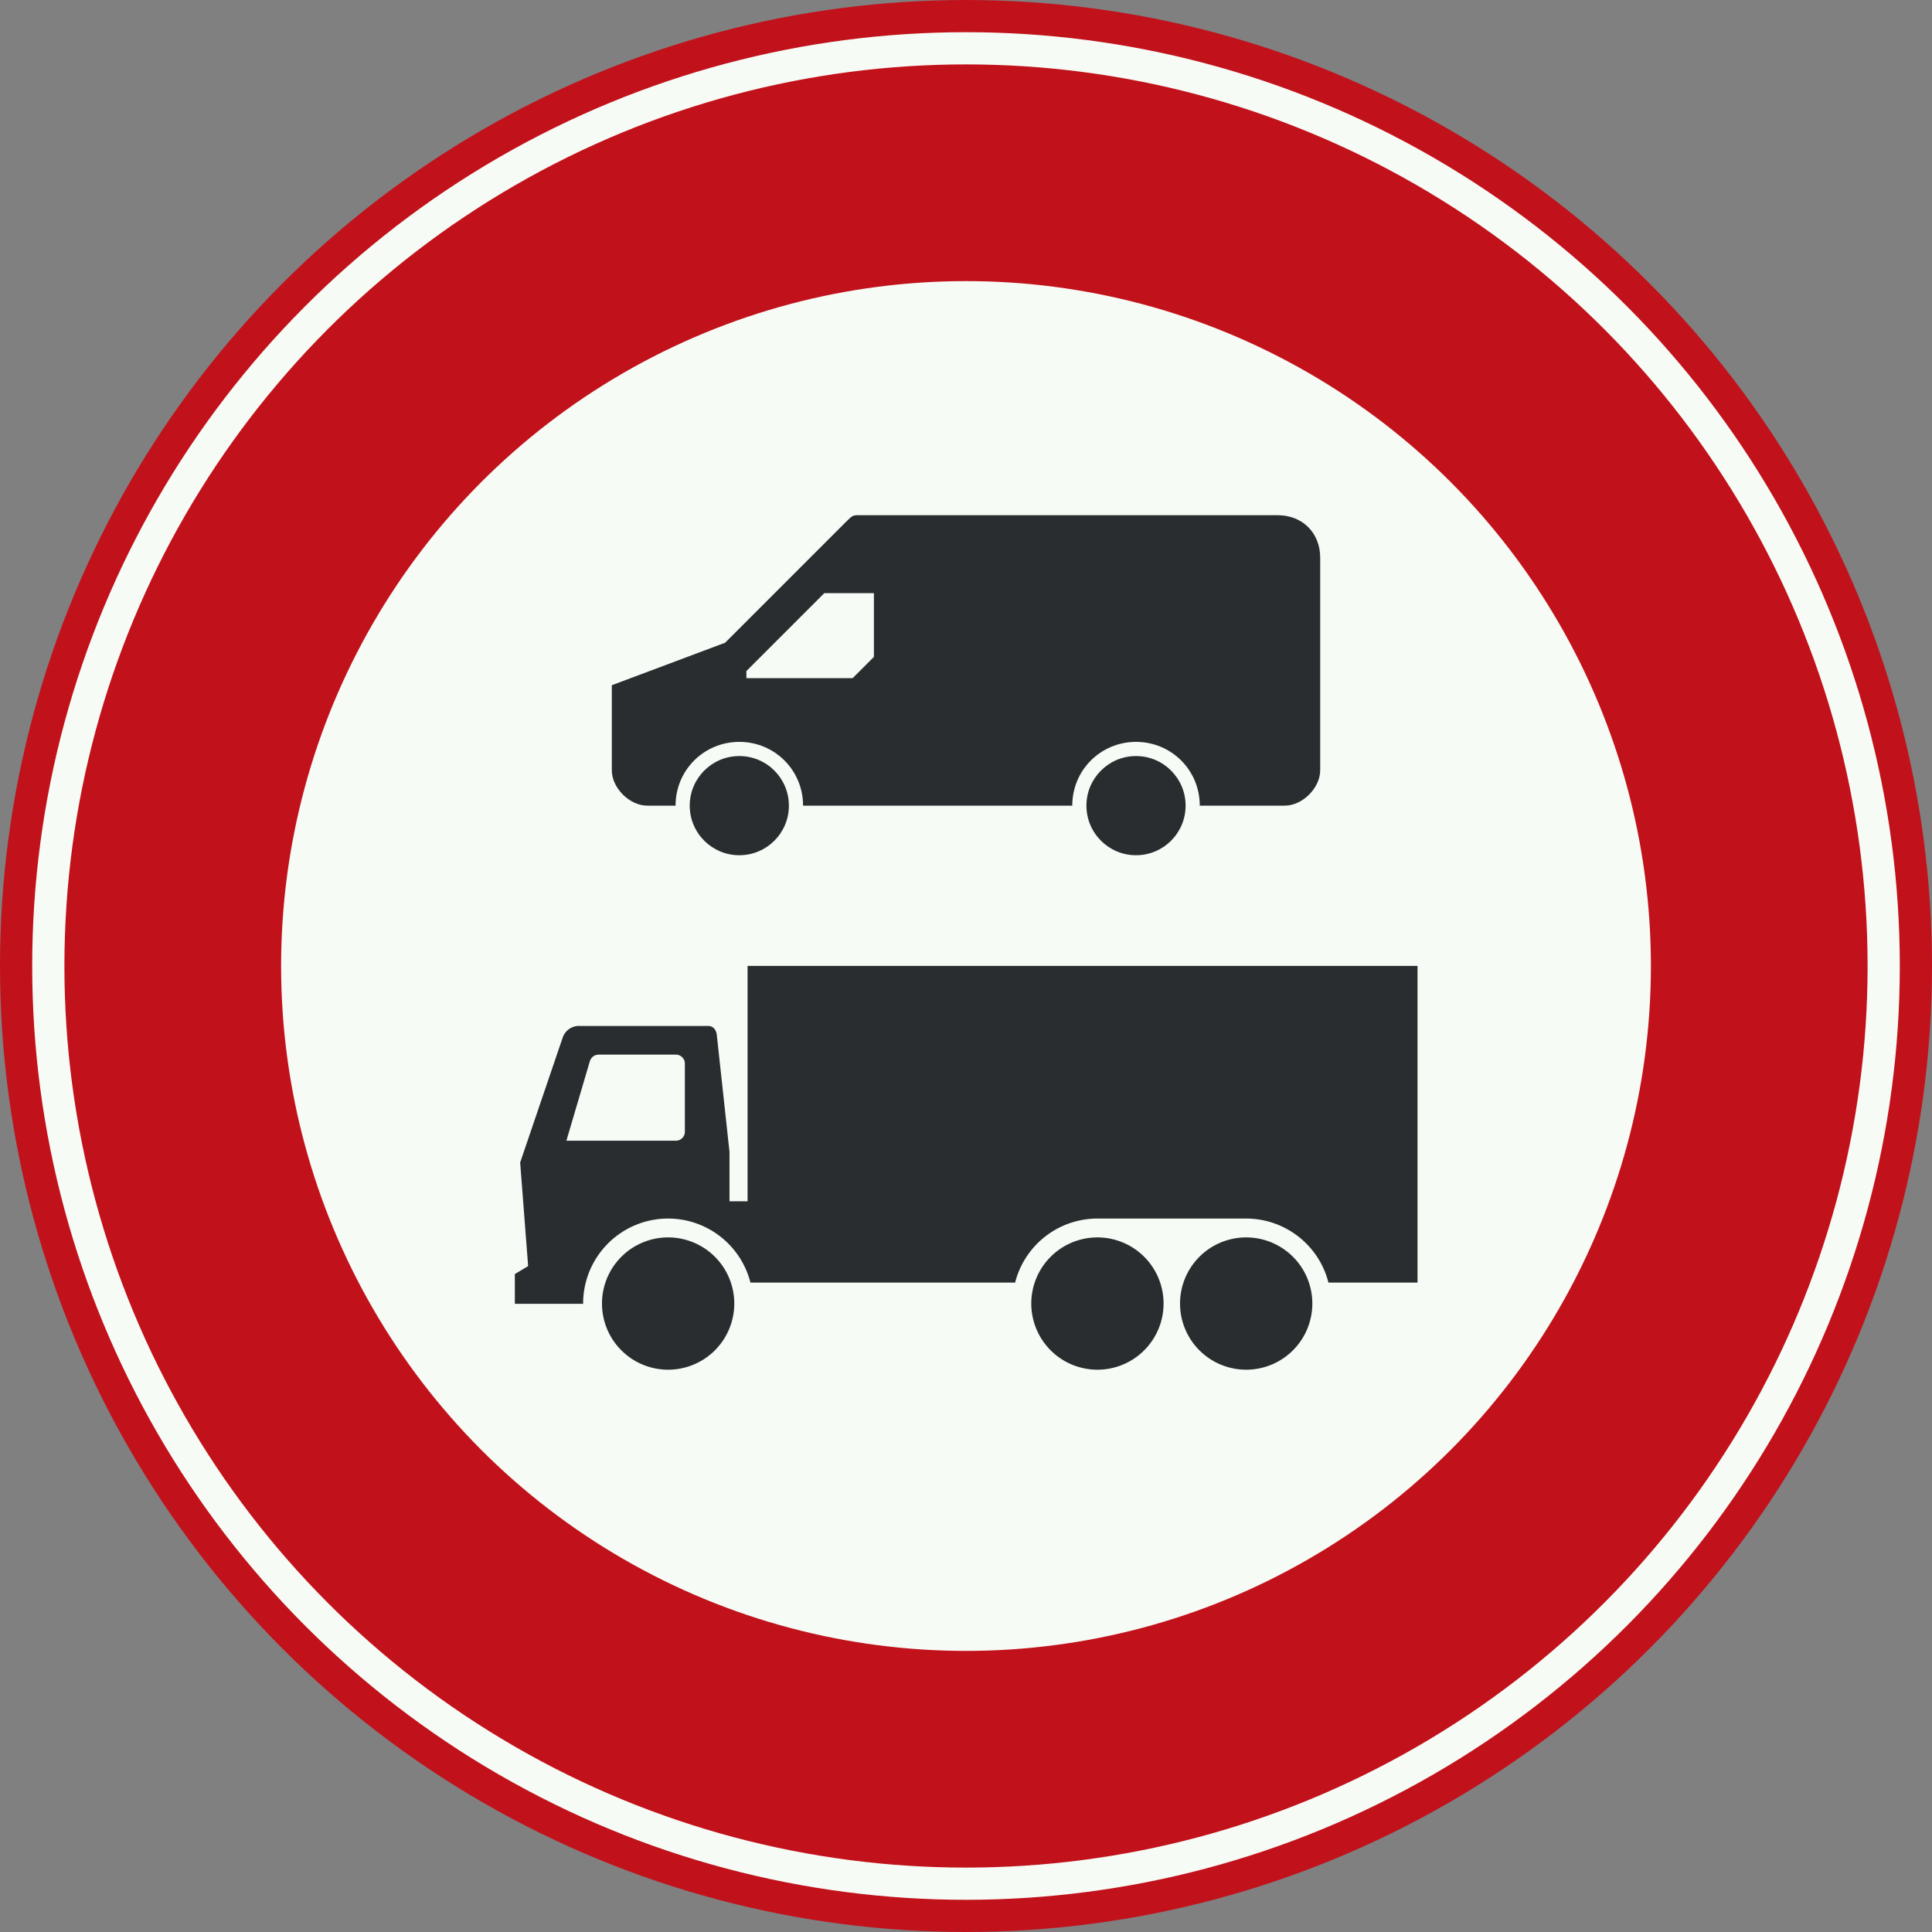 <?xml version="1.0" encoding="UTF-8" standalone="no"?>
<svg id="Nederlands_verkeersbord_C22c" width="600" height="600" xmlns="http://www.w3.org/2000/svg" version="1.1">
  <rect width="100%" height="100%" fill="#808080" stroke="none"/>
  <circle
     id="witte_cirkel_met_rode_rand"
     cx="300"
     cy="300"
     r="256.35"
     fill="#f7fbf5"
     stroke="#c1121c"
     stroke-width="87.3" />
  <circle
     id="bies_wit"
     cx="300"
     cy="300"
     r="285"
     fill="none"
     stroke="#f7fbf5"
     stroke-width="10" />
  <g
     id="bedrijfsauto"
     transform="matrix(2.2,0,0,2.2,190,160)">
    <path
       id="romp"
       style="fill:#2a2d2f"
       d="M 35,0 C 34,0 34,0 33,1 L 16,18 0,24 v 12 c 0,2.5 2.5,5 5,5 h 4 c 0,-5 4,-9 9,-9 5,0 9,4 9,9 h 38 c 0,-5 4,-9 9,-9 5,0 9,4 9,9 h 12 c 2.5,0 5,-2.5 5,-5 V 6 C 100,2.5 97.5,0 94,0 Z m -5,11 h 7 v 9 l -3,3 H 19 v -1 z" />
    <circle
       id="voorwiel"
       style="fill:#2a2d2f"
       cx="18"
       cy="41"
       r="7" />
    <circle
       id="achterwiel"
       style="fill:#2a2d2f"
       cx="74"
       cy="41"
       r="7" />
  </g>
  <g
     id="vrachtauto"
     transform="matrix(0.165,0,0,0.165,250.559,322.509)">
    <path
       id="symbool_vrachtauto_zwart"
       fill="#2a2d2f"
       d="m -111.5,-136.583 v 443 h -34 v -93 l -24,-221 c -1.5,-9.92 -7.75,-16.38 -17,-16 h -242 c -13.52,-0.38 -26.61,8.7 -31,22 l -80,235 15,195 -25,15 v 56 h 128.518 a 160,160 0 0 1 -0.018,-0.5 160,160 0 0 1 160,-160 160,160 0 0 1 154.91,120.5 h 498.18 A 160,160 0 0 1 547,338.917 h 280 a 160,160 0 0 1 154.842,120.5 H 1149.5 v -596 z m -280,167 h 145 c 9.31,0.03 16.65,7.39 17,16 V 176.417 c -0.35,8.7 -7.74,16.05 -17,16 h -206 l 44,-149 c 1.95,-6.54 7.39,-12.97 17,-13 z M -261,374.417 a 124.5,124.5 0 0 0 -124.5,124.5 124.5,124.5 0 0 0 124.5,124.5 124.5,124.5 0 0 0 124.5,-124.5 124.5,124.5 0 0 0 -124.5,-124.5 z m 808,0 a 124.5,124.5 0 0 0 -124.5,124.5 124.5,124.5 0 0 0 124.5,124.5 124.5,124.5 0 0 0 124.5,-124.5 124.5,124.5 0 0 0 -124.5,-124.5 z m 280,0 a 124.5,124.5 0 0 0 -124.5,124.5 124.5,124.5 0 0 0 124.5,124.5 124.5,124.5 0 0 0 124.5,-124.5 124.5,124.5 0 0 0 -124.5,-124.5 z" />
  </g>
</svg>
